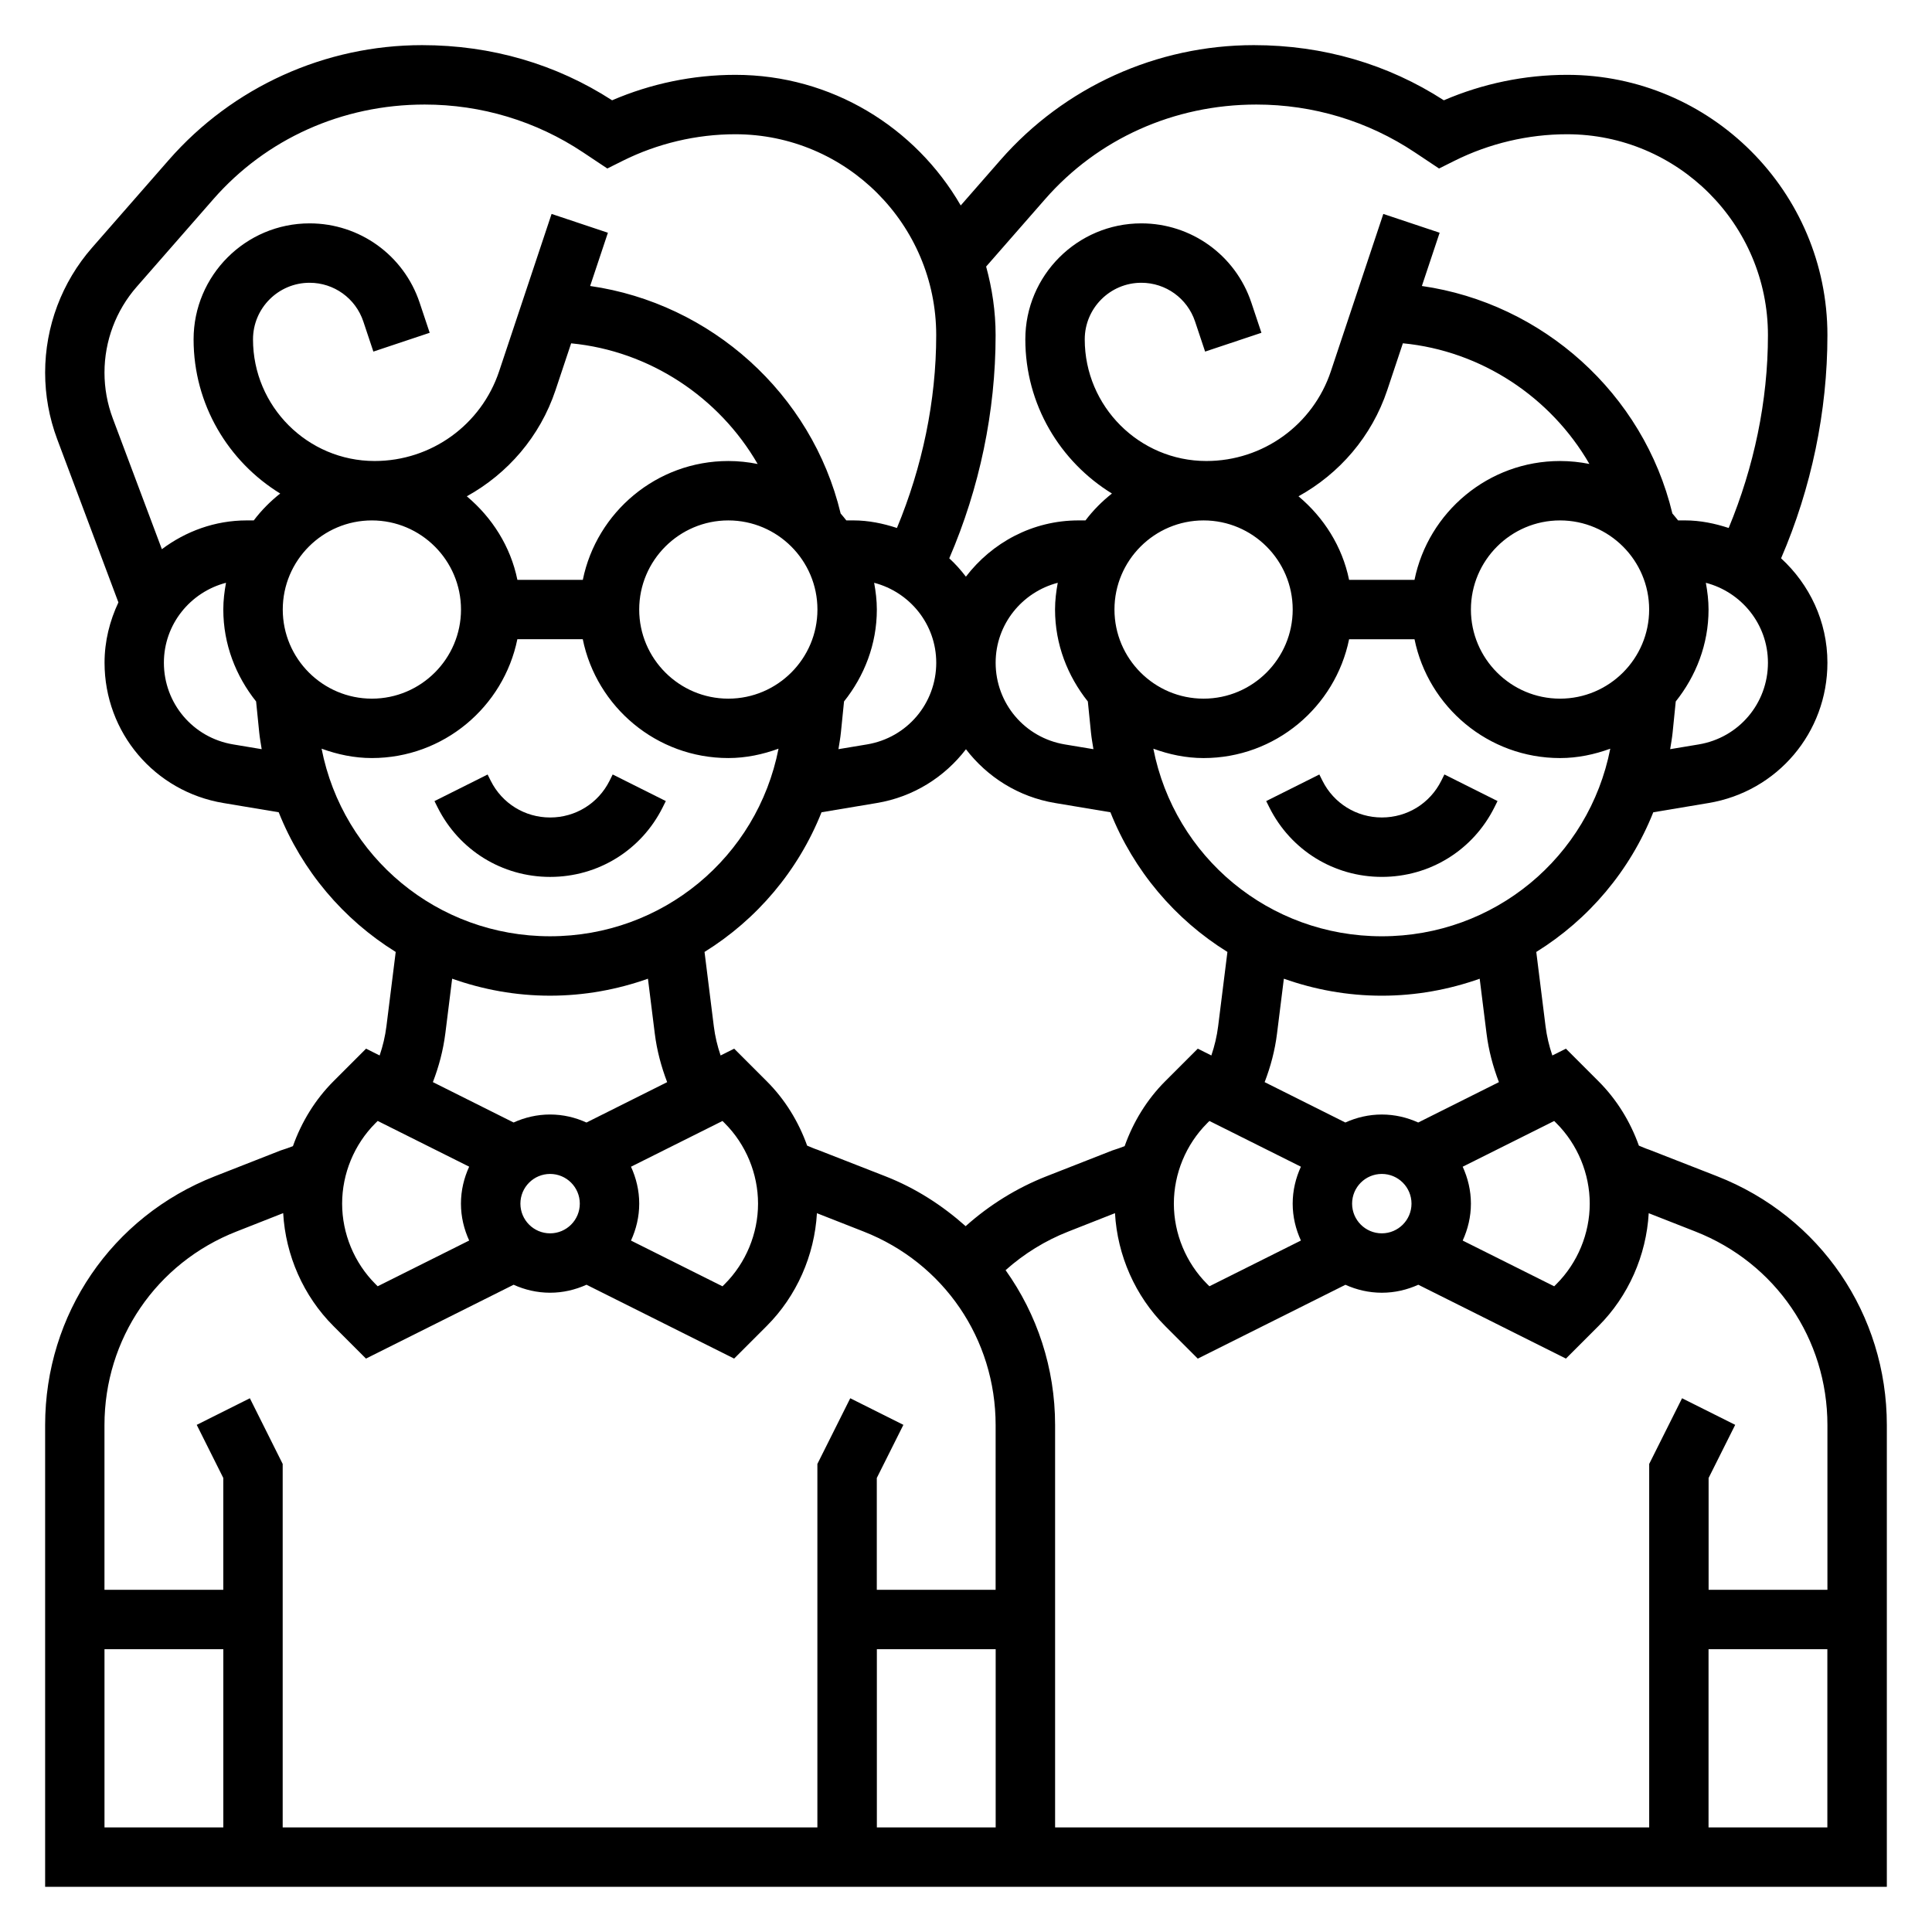 <?xml version="1.0" encoding="UTF-8"?>
<!-- Uploaded to: SVG Repo, www.svgrepo.com, Generator: SVG Repo Mixer Tools -->
<svg fill="#000000" width="800px" height="800px" version="1.1" viewBox="144 144 512 512" xmlns="http://www.w3.org/2000/svg">
 <g>
  <path d="m319.62 357.95 0.828-1.66-14.082-7.047-0.828 1.672c-3 5.996-9.031 9.727-15.746 9.727-6.715 0-12.746-3.731-15.742-9.73l-0.828-1.66-14.082 7.047 0.828 1.66c5.684 11.367 17.113 18.43 29.824 18.43 12.715 0 24.145-7.062 29.828-18.438z"/>
  <path d="m525.95 350.91c-2.996 5.996-9.027 9.727-15.742 9.727-6.715 0-12.746-3.731-15.742-9.73l-0.828-1.66-14.082 7.047 0.828 1.66c5.68 11.367 17.109 18.43 29.824 18.43 12.715 0 24.145-7.062 29.828-18.438l0.828-1.66-14.082-7.047z"/>
  <path d="m599.04 455.71-17.988-7.027c-0.914-0.285-1.82-0.723-2.731-1.078-2.273-6.367-5.879-12.25-10.707-17.066l-8.629-8.629-3.598 1.801c-0.852-2.512-1.473-5.094-1.801-7.754l-2.457-19.68c13.879-8.613 24.836-21.516 31.008-37.016l14.633-2.449c18.258-3.035 31.516-18.676 31.516-37.191 0-10.965-4.777-20.766-12.281-27.664 8.023-18.602 12.281-38.895 12.281-59.141 0-38.031-30.953-68.984-68.992-68.984-11.188 0-22.387 2.32-32.66 6.746-14.793-9.562-31.953-14.617-50.367-14.617-25.734 0-50.199 11.09-67.125 30.434l-10.539 12.051c-11.934-20.645-34.203-34.613-59.727-34.613-11.188 0-22.387 2.32-32.66 6.746-14.793-9.562-31.953-14.617-50.363-14.617-25.734 0-50.199 11.09-67.125 30.434l-20.336 23.246c-8.012 9.164-12.43 20.926-12.43 33.094 0 6.047 1.078 11.98 3.195 17.648l16.223 43.258c-2.289 4.875-3.672 10.25-3.672 15.98 0 18.516 13.258 34.156 31.504 37.188l14.648 2.449c6.172 15.5 17.129 28.402 31.008 37.016l-2.457 19.68c-0.332 2.66-0.953 5.25-1.801 7.754l-3.598-1.801-8.629 8.629c-4.856 4.856-8.477 10.785-10.754 17.207-1 0.387-2.062 0.762-3.266 1.141l-17.414 6.832c-27.332 10.703-44.988 36.602-44.988 65.949v122.36h488.07v-122.36c0-29.348-17.656-55.246-44.988-65.953zm-18.113 9.801 12.367 4.856c21.254 8.336 34.992 28.465 34.992 51.301v43.641h-31.488v-29.629l7.047-14.082-14.082-7.047-8.711 17.41v96.324h-157.44v-106.62c0-15.168-4.785-29.363-13.121-41.059 4.887-4.359 10.531-7.848 16.625-10.234l12.367-4.871c0.629 11.188 5.367 21.98 13.312 29.922l8.629 8.629 39.125-19.57c2.957 1.328 6.207 2.106 9.656 2.106s6.699-0.781 9.66-2.117l39.125 19.57 8.629-8.629c7.938-7.934 12.672-18.719 13.309-29.898zm-204.55 115.54h31.488v47.23h-31.488zm-18.477-133.45c-2.273-6.367-5.879-12.25-10.707-17.066l-8.629-8.629-3.598 1.801c-0.852-2.512-1.473-5.094-1.801-7.754l-2.457-19.68c13.879-8.613 24.836-21.516 31.008-37.016l14.633-2.449c9.762-1.621 17.996-6.91 23.641-14.25 5.637 7.336 13.879 12.625 23.633 14.25l14.648 2.449c6.172 15.5 17.129 28.402 31.008 37.016l-2.457 19.68c-0.332 2.66-0.953 5.25-1.801 7.754l-3.598-1.801-8.629 8.629c-4.856 4.856-8.477 10.785-10.754 17.207-1 0.387-2.062 0.762-3.266 1.141l-17.406 6.824c-7.863 3.078-15.152 7.598-21.461 13.242-6.164-5.488-13.242-10.086-21.293-13.234l-17.984-7.027c-0.91-0.285-1.816-0.727-2.731-1.086zm-75.988 15.375c0-4.344 3.527-7.871 7.871-7.871s7.871 3.527 7.871 7.871-3.527 7.871-7.871 7.871-7.871-3.527-7.871-7.871zm29.309-9.785 24.246-12.121 0.598 0.598c5.613 5.609 8.824 13.371 8.824 21.309 0 7.934-3.211 15.695-8.824 21.309l-0.598 0.598-24.246-12.121c1.367-2.992 2.18-6.293 2.18-9.785 0-3.496-0.812-6.797-2.18-9.785zm-12.77-155.53h-17.336c-1.812-8.863-6.715-16.523-13.406-22.137 10.832-5.992 19.406-15.824 23.516-28.148l4.133-12.391c20.805 2.008 39.203 14.273 49.43 31.977-2.512-0.508-5.109-0.789-7.769-0.789-19.004 0-34.906 13.547-38.566 31.488zm-79.516 7.871c0-13.02 10.598-23.617 23.617-23.617 13.02 0 23.617 10.598 23.617 23.617 0 13.02-10.598 23.617-23.617 23.617-13.02-0.004-23.617-10.598-23.617-23.617zm173.18 14.09c0 10.777-7.715 19.883-18.359 21.656l-7.559 1.258c0.227-1.473 0.504-2.922 0.652-4.426l0.828-8.219c5.356-6.719 8.695-15.117 8.695-24.359 0-2.426-0.293-4.777-0.715-7.086 9.438 2.457 16.457 10.98 16.457 21.176zm-55.102-37.707c13.02 0 23.617 10.598 23.617 23.617 0 13.02-10.598 23.617-23.617 23.617-13.02 0-23.617-10.598-23.617-23.617 0-13.02 10.598-23.617 23.617-23.617zm174.63-34.551 4.133-12.391c20.805 2.008 39.203 14.273 49.43 31.977-2.519-0.496-5.117-0.777-7.781-0.777-19.004 0-34.906 13.547-38.566 31.488h-17.336c-1.812-8.863-6.715-16.523-13.406-22.137 10.836-6 19.41-15.824 23.527-28.16zm69.398 58.168c0 13.02-10.598 23.617-23.617 23.617s-23.617-10.598-23.617-23.617c0-13.02 10.598-23.617 23.617-23.617 13.023 0 23.617 10.598 23.617 23.617zm-118.08-23.617c13.02 0 23.617 10.598 23.617 23.617 0 13.02-10.598 23.617-23.617 23.617-13.02 0-23.617-10.598-23.617-23.617 0-13.02 10.594-23.617 23.617-23.617zm-30.672 47.98 0.828 8.219c0.148 1.496 0.426 2.953 0.652 4.426l-7.566-1.258c-10.633-1.773-18.348-10.883-18.348-21.66 0-10.195 7.023-18.719 16.461-21.176-0.426 2.309-0.719 4.66-0.719 7.086 0 9.242 3.34 17.641 8.691 24.363zm85.773 133.08c0 4.344-3.527 7.871-7.871 7.871s-7.871-3.527-7.871-7.871 3.527-7.871 7.871-7.871c4.344-0.004 7.871 3.523 7.871 7.871zm-29.309 9.781-24.246 12.121-0.598-0.598c-5.609-5.609-8.824-13.371-8.824-21.305 0-7.934 3.211-15.695 8.824-21.309l0.598-0.598 24.246 12.121c-1.367 2.988-2.18 6.289-2.18 9.785 0 3.492 0.812 6.793 2.18 9.781zm76.543-9.781c0 7.934-3.211 15.695-8.824 21.309l-0.598 0.598-24.246-12.121c1.367-2.992 2.18-6.293 2.18-9.785 0-3.496-0.812-6.793-2.18-9.785l24.246-12.121 0.598 0.598c5.609 5.609 8.824 13.371 8.824 21.309zm-27.348-45.078c0.551 4.449 1.699 8.738 3.281 12.879l-21.387 10.699c-2.953-1.34-6.203-2.117-9.652-2.117s-6.699 0.781-9.66 2.117l-21.387-10.699c1.59-4.133 2.731-8.43 3.281-12.879l1.812-14.531c8.137 2.883 16.852 4.504 25.953 4.504 9.102 0 17.812-1.621 25.945-4.496zm-27.758-25.773c-29.844 0-54.906-20.988-60.543-49.711 4.18 1.52 8.617 2.481 13.312 2.481 19.004 0 34.906-13.547 38.566-31.488h17.336c3.66 17.941 19.555 31.488 38.566 31.488 4.691 0 9.133-0.961 13.312-2.481-5.644 28.727-30.707 49.711-60.551 49.711zm83.98-50.844-7.559 1.258c0.227-1.473 0.504-2.922 0.652-4.426l0.828-8.219c5.352-6.719 8.691-15.117 8.691-24.359 0-2.426-0.293-4.777-0.715-7.086 9.434 2.457 16.457 10.98 16.457 21.176 0 10.777-7.715 19.887-18.355 21.656zm-173.19-144.52c13.934-15.926 34.078-25.055 55.973-25.055 15.035 0 29.559 4.383 41.996 12.676l6.414 4.273 4.086-2.039c9.219-4.598 19.539-7.039 29.828-7.039 29.363 0 53.246 23.883 53.246 53.246 0 17.477-3.707 34.938-10.406 51.098-3.66-1.195-7.504-2.008-11.555-2.008h-1.859c-0.48-0.629-0.992-1.219-1.504-1.828-7.637-31.828-34.449-55.711-66.387-60.293l4.707-14.113-14.926-4.984-13.895 41.684c-4.742 14.234-18.008 23.793-32.996 23.793-17.773 0-32.234-14.461-32.234-32.238 0-8.273 6.723-14.996 14.996-14.996 6.465 0 12.188 4.117 14.242 10.266l2.66 7.973 14.926-4.984-2.664-7.973c-4.188-12.578-15.91-21.023-29.164-21.023-16.949 0-30.742 13.789-30.742 30.738 0 17.277 9.211 32.41 22.953 40.855-2.629 2.078-4.984 4.449-7.008 7.125h-1.855c-12.195 0-22.938 5.91-29.836 14.91-1.34-1.746-2.785-3.379-4.41-4.863 8.023-18.602 12.281-38.895 12.281-59.141 0-6.297-0.922-12.375-2.512-18.176zm-249.29 45.973c0-8.367 3.031-16.438 8.543-22.734l20.332-23.246c13.934-15.918 34.078-25.047 55.969-25.047 15.035 0 29.559 4.383 41.996 12.676l6.414 4.273 4.086-2.039c9.219-4.598 19.539-7.039 29.828-7.039 29.363 0 53.246 23.883 53.246 53.246 0 17.477-3.707 34.938-10.406 51.098-3.66-1.195-7.5-2.008-11.555-2.008h-1.859c-0.48-0.629-0.992-1.219-1.504-1.828-7.637-31.828-34.449-55.711-66.387-60.293l4.707-14.113-14.926-4.984-13.895 41.684c-4.742 14.234-18.008 23.793-32.996 23.793-17.773 0-32.234-14.461-32.234-32.238 0-8.273 6.723-14.996 14.996-14.996 6.465 0 12.188 4.117 14.242 10.266l2.66 7.973 14.926-4.984-2.664-7.973c-4.188-12.578-15.906-21.023-29.164-21.023-16.949 0-30.742 13.789-30.742 30.738 0 17.277 9.211 32.41 22.953 40.855-2.625 2.078-4.981 4.449-7.004 7.125h-1.855c-8.461 0-16.199 2.906-22.5 7.629l-13.012-34.676c-1.457-3.898-2.195-7.977-2.195-12.133zm34.094 98.543c-10.637-1.77-18.352-10.879-18.352-21.656 0-10.195 7.023-18.719 16.461-21.176-0.426 2.309-0.715 4.66-0.715 7.086 0 9.242 3.336 17.641 8.691 24.363l0.828 8.219c0.148 1.496 0.426 2.953 0.652 4.426zm23.441 1.133c4.18 1.52 8.621 2.481 13.312 2.481 19.004 0 34.906-13.547 38.566-31.488h17.336c3.66 17.941 19.555 31.488 38.566 31.488 4.691 0 9.133-0.961 13.312-2.481-5.641 28.727-30.707 49.711-60.551 49.711-29.84 0-54.906-20.984-60.543-49.711zm32.789 75.484 1.812-14.531c8.129 2.883 16.844 4.504 25.941 4.504 9.102 0 17.812-1.621 25.945-4.496l1.812 14.531c0.551 4.449 1.699 8.738 3.281 12.879l-21.387 10.699c-2.953-1.348-6.203-2.125-9.652-2.125-3.449 0-6.699 0.781-9.66 2.117l-21.387-10.699c1.59-4.133 2.731-8.422 3.293-12.879zm-18.523 23.766 0.598-0.598 24.246 12.121c-1.371 2.992-2.18 6.293-2.18 9.789 0 3.496 0.812 6.793 2.18 9.785l-24.246 12.121-0.598-0.598c-5.613-5.613-8.824-13.375-8.824-21.309 0-7.938 3.211-15.699 8.824-21.312zm-36.812 28.703 12.367-4.871c0.629 11.188 5.367 21.98 13.312 29.922l8.629 8.629 39.125-19.57c2.957 1.336 6.211 2.113 9.656 2.113 3.449 0 6.699-0.781 9.66-2.117l39.125 19.57 8.629-8.629c7.941-7.941 12.676-18.719 13.312-29.898l12.367 4.856c21.254 8.336 34.992 28.465 34.992 51.301l-0.004 43.641h-31.488v-29.629l7.047-14.082-14.082-7.047-8.711 17.41v96.324h-141.7v-96.324l-8.699-17.406-14.082 7.047 7.039 14.074v29.633h-31.488v-43.641c0-22.832 13.734-42.969 34.988-51.305zm-34.988 110.69h31.488v47.23l-31.488 0.004zm425.09 47.234v-47.23h31.488v47.23z"/>
 </g>
</svg>